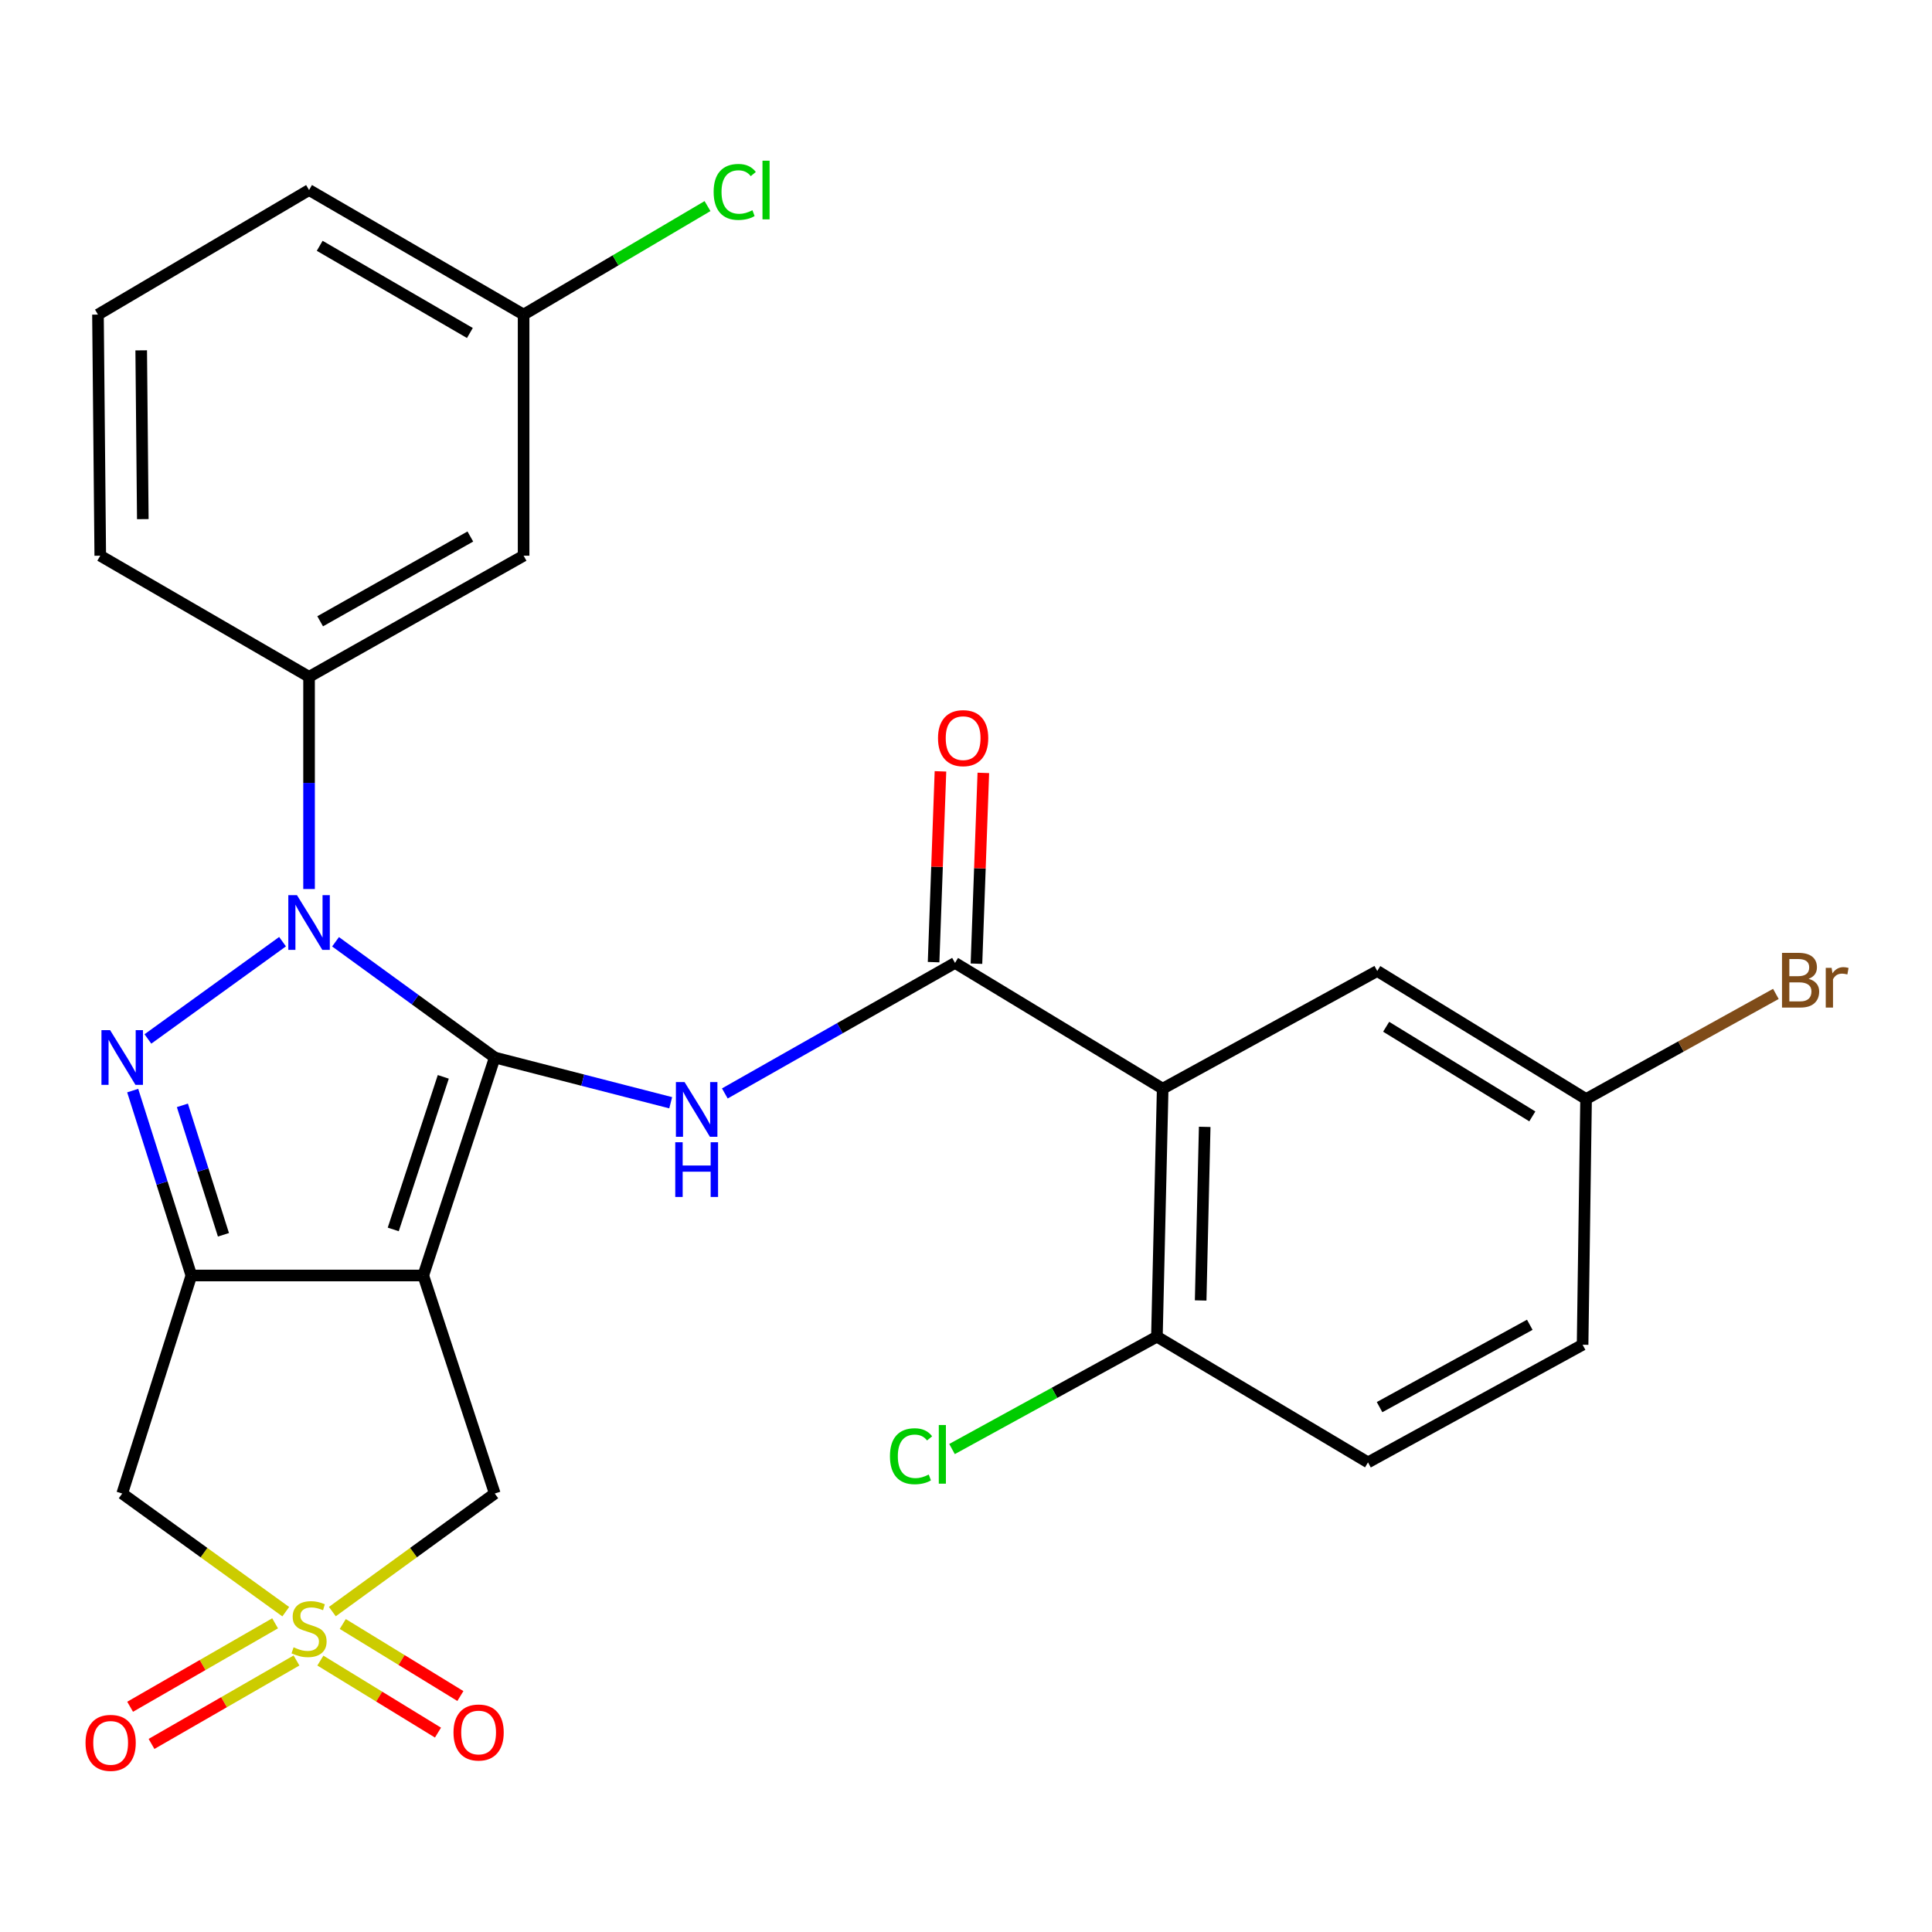 <?xml version='1.0' encoding='iso-8859-1'?>
<svg version='1.1' baseProfile='full'
              xmlns='http://www.w3.org/2000/svg'
                      xmlns:rdkit='http://www.rdkit.org/xml'
                      xmlns:xlink='http://www.w3.org/1999/xlink'
                  xml:space='preserve'
width='1000px' height='1000px' viewBox='0 0 1000 1000'>
<!-- END OF HEADER -->
<rect style='opacity:1.0;fill:#FFFFFF;stroke:none' width='1000' height='1000' x='0' y='0'> </rect>
<path class='bond-0' d='M 256.091,547.37 L 219.088,660.194' style='fill:none;fill-rule:evenodd;stroke:#000000;stroke-width:6px;stroke-linecap:butt;stroke-linejoin:miter;stroke-opacity:1' />
<path class='bond-0' d='M 229.445,557.375 L 203.542,636.351' style='fill:none;fill-rule:evenodd;stroke:#000000;stroke-width:6px;stroke-linecap:butt;stroke-linejoin:miter;stroke-opacity:1' />
<path class='bond-1' d='M 256.091,547.37 L 214.886,517.416' style='fill:none;fill-rule:evenodd;stroke:#000000;stroke-width:6px;stroke-linecap:butt;stroke-linejoin:miter;stroke-opacity:1' />
<path class='bond-1' d='M 214.886,517.416 L 173.68,487.462' style='fill:none;fill-rule:evenodd;stroke:#0000FF;stroke-width:6px;stroke-linecap:butt;stroke-linejoin:miter;stroke-opacity:1' />
<path class='bond-5' d='M 256.091,547.37 L 301.621,559.075' style='fill:none;fill-rule:evenodd;stroke:#000000;stroke-width:6px;stroke-linecap:butt;stroke-linejoin:miter;stroke-opacity:1' />
<path class='bond-5' d='M 301.621,559.075 L 347.152,570.78' style='fill:none;fill-rule:evenodd;stroke:#0000FF;stroke-width:6px;stroke-linecap:butt;stroke-linejoin:miter;stroke-opacity:1' />
<path class='bond-2' d='M 219.088,660.194 L 99.049,660.194' style='fill:none;fill-rule:evenodd;stroke:#000000;stroke-width:6px;stroke-linecap:butt;stroke-linejoin:miter;stroke-opacity:1' />
<path class='bond-9' d='M 219.088,660.194 L 256.091,773.054' style='fill:none;fill-rule:evenodd;stroke:#000000;stroke-width:6px;stroke-linecap:butt;stroke-linejoin:miter;stroke-opacity:1' />
<path class='bond-3' d='M 146.246,487.41 L 76.554,537.761' style='fill:none;fill-rule:evenodd;stroke:#0000FF;stroke-width:6px;stroke-linecap:butt;stroke-linejoin:miter;stroke-opacity:1' />
<path class='bond-10' d='M 159.969,460.156 L 159.969,405.235' style='fill:none;fill-rule:evenodd;stroke:#0000FF;stroke-width:6px;stroke-linecap:butt;stroke-linejoin:miter;stroke-opacity:1' />
<path class='bond-10' d='M 159.969,405.235 L 159.969,350.315' style='fill:none;fill-rule:evenodd;stroke:#000000;stroke-width:6px;stroke-linecap:butt;stroke-linejoin:miter;stroke-opacity:1' />
<path class='bond-8' d='M 99.049,660.194 L 63.254,773.054' style='fill:none;fill-rule:evenodd;stroke:#000000;stroke-width:6px;stroke-linecap:butt;stroke-linejoin:miter;stroke-opacity:1' />
<path class='bond-27' d='M 99.049,660.194 L 83.867,612.341' style='fill:none;fill-rule:evenodd;stroke:#000000;stroke-width:6px;stroke-linecap:butt;stroke-linejoin:miter;stroke-opacity:1' />
<path class='bond-27' d='M 83.867,612.341 L 68.686,564.489' style='fill:none;fill-rule:evenodd;stroke:#0000FF;stroke-width:6px;stroke-linecap:butt;stroke-linejoin:miter;stroke-opacity:1' />
<path class='bond-27' d='M 115.657,639.124 L 105.03,605.627' style='fill:none;fill-rule:evenodd;stroke:#000000;stroke-width:6px;stroke-linecap:butt;stroke-linejoin:miter;stroke-opacity:1' />
<path class='bond-27' d='M 105.03,605.627 L 94.403,572.131' style='fill:none;fill-rule:evenodd;stroke:#0000FF;stroke-width:6px;stroke-linecap:butt;stroke-linejoin:miter;stroke-opacity:1' />
<path class='bond-4' d='M 172.02,834.158 L 214.056,803.606' style='fill:none;fill-rule:evenodd;stroke:#CCCC00;stroke-width:6px;stroke-linecap:butt;stroke-linejoin:miter;stroke-opacity:1' />
<path class='bond-4' d='M 214.056,803.606 L 256.091,773.054' style='fill:none;fill-rule:evenodd;stroke:#000000;stroke-width:6px;stroke-linecap:butt;stroke-linejoin:miter;stroke-opacity:1' />
<path class='bond-11' d='M 142.389,840.226 L 104.869,861.82' style='fill:none;fill-rule:evenodd;stroke:#CCCC00;stroke-width:6px;stroke-linecap:butt;stroke-linejoin:miter;stroke-opacity:1' />
<path class='bond-11' d='M 104.869,861.82 L 67.35,883.415' style='fill:none;fill-rule:evenodd;stroke:#FF0000;stroke-width:6px;stroke-linecap:butt;stroke-linejoin:miter;stroke-opacity:1' />
<path class='bond-11' d='M 153.464,859.468 L 115.944,881.063' style='fill:none;fill-rule:evenodd;stroke:#CCCC00;stroke-width:6px;stroke-linecap:butt;stroke-linejoin:miter;stroke-opacity:1' />
<path class='bond-11' d='M 115.944,881.063 L 78.425,902.657' style='fill:none;fill-rule:evenodd;stroke:#FF0000;stroke-width:6px;stroke-linecap:butt;stroke-linejoin:miter;stroke-opacity:1' />
<path class='bond-12' d='M 165.824,859.519 L 196.262,878.158' style='fill:none;fill-rule:evenodd;stroke:#CCCC00;stroke-width:6px;stroke-linecap:butt;stroke-linejoin:miter;stroke-opacity:1' />
<path class='bond-12' d='M 196.262,878.158 L 226.7,896.797' style='fill:none;fill-rule:evenodd;stroke:#FF0000;stroke-width:6px;stroke-linecap:butt;stroke-linejoin:miter;stroke-opacity:1' />
<path class='bond-12' d='M 177.419,840.585 L 207.857,859.224' style='fill:none;fill-rule:evenodd;stroke:#CCCC00;stroke-width:6px;stroke-linecap:butt;stroke-linejoin:miter;stroke-opacity:1' />
<path class='bond-12' d='M 207.857,859.224 L 238.295,877.863' style='fill:none;fill-rule:evenodd;stroke:#FF0000;stroke-width:6px;stroke-linecap:butt;stroke-linejoin:miter;stroke-opacity:1' />
<path class='bond-28' d='M 147.906,834.203 L 105.58,803.628' style='fill:none;fill-rule:evenodd;stroke:#CCCC00;stroke-width:6px;stroke-linecap:butt;stroke-linejoin:miter;stroke-opacity:1' />
<path class='bond-28' d='M 105.58,803.628 L 63.254,773.054' style='fill:none;fill-rule:evenodd;stroke:#000000;stroke-width:6px;stroke-linecap:butt;stroke-linejoin:miter;stroke-opacity:1' />
<path class='bond-6' d='M 375.172,565.965 L 434.746,532.184' style='fill:none;fill-rule:evenodd;stroke:#0000FF;stroke-width:6px;stroke-linecap:butt;stroke-linejoin:miter;stroke-opacity:1' />
<path class='bond-6' d='M 434.746,532.184 L 494.319,498.402' style='fill:none;fill-rule:evenodd;stroke:#000000;stroke-width:6px;stroke-linecap:butt;stroke-linejoin:miter;stroke-opacity:1' />
<path class='bond-7' d='M 494.319,498.402 L 601.802,563.491' style='fill:none;fill-rule:evenodd;stroke:#000000;stroke-width:6px;stroke-linecap:butt;stroke-linejoin:miter;stroke-opacity:1' />
<path class='bond-16' d='M 505.413,498.802 L 507.192,449.426' style='fill:none;fill-rule:evenodd;stroke:#000000;stroke-width:6px;stroke-linecap:butt;stroke-linejoin:miter;stroke-opacity:1' />
<path class='bond-16' d='M 507.192,449.426 L 508.97,400.05' style='fill:none;fill-rule:evenodd;stroke:#FF0000;stroke-width:6px;stroke-linecap:butt;stroke-linejoin:miter;stroke-opacity:1' />
<path class='bond-16' d='M 483.225,498.003 L 485.004,448.627' style='fill:none;fill-rule:evenodd;stroke:#000000;stroke-width:6px;stroke-linecap:butt;stroke-linejoin:miter;stroke-opacity:1' />
<path class='bond-16' d='M 485.004,448.627 L 486.782,399.25' style='fill:none;fill-rule:evenodd;stroke:#FF0000;stroke-width:6px;stroke-linecap:butt;stroke-linejoin:miter;stroke-opacity:1' />
<path class='bond-14' d='M 601.802,563.491 L 598.817,691.856' style='fill:none;fill-rule:evenodd;stroke:#000000;stroke-width:6px;stroke-linecap:butt;stroke-linejoin:miter;stroke-opacity:1' />
<path class='bond-14' d='M 623.55,583.262 L 621.46,673.117' style='fill:none;fill-rule:evenodd;stroke:#000000;stroke-width:6px;stroke-linecap:butt;stroke-linejoin:miter;stroke-opacity:1' />
<path class='bond-15' d='M 601.802,563.491 L 712.861,502.584' style='fill:none;fill-rule:evenodd;stroke:#000000;stroke-width:6px;stroke-linecap:butt;stroke-linejoin:miter;stroke-opacity:1' />
<path class='bond-13' d='M 159.969,350.315 L 271.016,287.631' style='fill:none;fill-rule:evenodd;stroke:#000000;stroke-width:6px;stroke-linecap:butt;stroke-linejoin:miter;stroke-opacity:1' />
<path class='bond-13' d='M 165.712,321.578 L 243.445,277.699' style='fill:none;fill-rule:evenodd;stroke:#000000;stroke-width:6px;stroke-linecap:butt;stroke-linejoin:miter;stroke-opacity:1' />
<path class='bond-24' d='M 159.969,350.315 L 51.894,287.631' style='fill:none;fill-rule:evenodd;stroke:#000000;stroke-width:6px;stroke-linecap:butt;stroke-linejoin:miter;stroke-opacity:1' />
<path class='bond-19' d='M 271.016,287.631 L 271.016,162.831' style='fill:none;fill-rule:evenodd;stroke:#000000;stroke-width:6px;stroke-linecap:butt;stroke-linejoin:miter;stroke-opacity:1' />
<path class='bond-17' d='M 598.817,691.856 L 708.075,756.933' style='fill:none;fill-rule:evenodd;stroke:#000000;stroke-width:6px;stroke-linecap:butt;stroke-linejoin:miter;stroke-opacity:1' />
<path class='bond-20' d='M 598.817,691.856 L 545.79,720.937' style='fill:none;fill-rule:evenodd;stroke:#000000;stroke-width:6px;stroke-linecap:butt;stroke-linejoin:miter;stroke-opacity:1' />
<path class='bond-20' d='M 545.79,720.937 L 492.764,750.018' style='fill:none;fill-rule:evenodd;stroke:#00CC00;stroke-width:6px;stroke-linecap:butt;stroke-linejoin:miter;stroke-opacity:1' />
<path class='bond-18' d='M 712.861,502.584 L 820.948,568.857' style='fill:none;fill-rule:evenodd;stroke:#000000;stroke-width:6px;stroke-linecap:butt;stroke-linejoin:miter;stroke-opacity:1' />
<path class='bond-18' d='M 717.469,531.452 L 793.13,577.843' style='fill:none;fill-rule:evenodd;stroke:#000000;stroke-width:6px;stroke-linecap:butt;stroke-linejoin:miter;stroke-opacity:1' />
<path class='bond-30' d='M 708.075,756.933 L 819.147,696.037' style='fill:none;fill-rule:evenodd;stroke:#000000;stroke-width:6px;stroke-linecap:butt;stroke-linejoin:miter;stroke-opacity:1' />
<path class='bond-30' d='M 714.063,728.33 L 791.813,685.704' style='fill:none;fill-rule:evenodd;stroke:#000000;stroke-width:6px;stroke-linecap:butt;stroke-linejoin:miter;stroke-opacity:1' />
<path class='bond-21' d='M 820.948,568.857 L 819.147,696.037' style='fill:none;fill-rule:evenodd;stroke:#000000;stroke-width:6px;stroke-linecap:butt;stroke-linejoin:miter;stroke-opacity:1' />
<path class='bond-23' d='M 820.948,568.857 L 870.069,541.65' style='fill:none;fill-rule:evenodd;stroke:#000000;stroke-width:6px;stroke-linecap:butt;stroke-linejoin:miter;stroke-opacity:1' />
<path class='bond-23' d='M 870.069,541.65 L 919.19,514.443' style='fill:none;fill-rule:evenodd;stroke:#7F4C19;stroke-width:6px;stroke-linecap:butt;stroke-linejoin:miter;stroke-opacity:1' />
<path class='bond-22' d='M 271.016,162.831 L 318.612,134.752' style='fill:none;fill-rule:evenodd;stroke:#000000;stroke-width:6px;stroke-linecap:butt;stroke-linejoin:miter;stroke-opacity:1' />
<path class='bond-22' d='M 318.612,134.752 L 366.207,106.673' style='fill:none;fill-rule:evenodd;stroke:#00CC00;stroke-width:6px;stroke-linecap:butt;stroke-linejoin:miter;stroke-opacity:1' />
<path class='bond-29' d='M 271.016,162.831 L 159.969,98.359' style='fill:none;fill-rule:evenodd;stroke:#000000;stroke-width:6px;stroke-linecap:butt;stroke-linejoin:miter;stroke-opacity:1' />
<path class='bond-29' d='M 243.211,172.361 L 165.478,127.23' style='fill:none;fill-rule:evenodd;stroke:#000000;stroke-width:6px;stroke-linecap:butt;stroke-linejoin:miter;stroke-opacity:1' />
<path class='bond-25' d='M 51.894,287.631 L 50.71,162.831' style='fill:none;fill-rule:evenodd;stroke:#000000;stroke-width:6px;stroke-linecap:butt;stroke-linejoin:miter;stroke-opacity:1' />
<path class='bond-25' d='M 73.918,268.701 L 73.089,181.34' style='fill:none;fill-rule:evenodd;stroke:#000000;stroke-width:6px;stroke-linecap:butt;stroke-linejoin:miter;stroke-opacity:1' />
<path class='bond-26' d='M 50.71,162.831 L 159.969,98.359' style='fill:none;fill-rule:evenodd;stroke:#000000;stroke-width:6px;stroke-linecap:butt;stroke-linejoin:miter;stroke-opacity:1' />
<path  class='atom-2' d='M 153.709 463.335
L 162.989 478.335
Q 163.909 479.815, 165.389 482.495
Q 166.869 485.175, 166.949 485.335
L 166.949 463.335
L 170.709 463.335
L 170.709 491.655
L 166.829 491.655
L 156.869 475.255
Q 155.709 473.335, 154.469 471.135
Q 153.269 468.935, 152.909 468.255
L 152.909 491.655
L 149.229 491.655
L 149.229 463.335
L 153.709 463.335
' fill='#0000FF'/>
<path  class='atom-4' d='M 56.994 533.21
L 66.274 548.21
Q 67.194 549.69, 68.674 552.37
Q 70.154 555.05, 70.234 555.21
L 70.234 533.21
L 73.994 533.21
L 73.994 561.53
L 70.114 561.53
L 60.154 545.13
Q 58.994 543.21, 57.754 541.01
Q 56.554 538.81, 56.194 538.13
L 56.194 561.53
L 52.514 561.53
L 52.514 533.21
L 56.994 533.21
' fill='#0000FF'/>
<path  class='atom-5' d='M 151.969 852.636
Q 152.289 852.756, 153.609 853.316
Q 154.929 853.876, 156.369 854.236
Q 157.849 854.556, 159.289 854.556
Q 161.969 854.556, 163.529 853.276
Q 165.089 851.956, 165.089 849.676
Q 165.089 848.116, 164.289 847.156
Q 163.529 846.196, 162.329 845.676
Q 161.129 845.156, 159.129 844.556
Q 156.609 843.796, 155.089 843.076
Q 153.609 842.356, 152.529 840.836
Q 151.489 839.316, 151.489 836.756
Q 151.489 833.196, 153.889 830.996
Q 156.329 828.796, 161.129 828.796
Q 164.409 828.796, 168.129 830.356
L 167.209 833.436
Q 163.809 832.036, 161.249 832.036
Q 158.489 832.036, 156.969 833.196
Q 155.449 834.316, 155.489 836.276
Q 155.489 837.796, 156.249 838.716
Q 157.049 839.636, 158.169 840.156
Q 159.329 840.676, 161.249 841.276
Q 163.809 842.076, 165.329 842.876
Q 166.849 843.676, 167.929 845.316
Q 169.049 846.916, 169.049 849.676
Q 169.049 853.596, 166.409 855.716
Q 163.809 857.796, 159.449 857.796
Q 156.929 857.796, 155.009 857.236
Q 153.129 856.716, 150.889 855.796
L 151.969 852.636
' fill='#CCCC00'/>
<path  class='atom-6' d='M 354.329 560.075
L 363.609 575.075
Q 364.529 576.555, 366.009 579.235
Q 367.489 581.915, 367.569 582.075
L 367.569 560.075
L 371.329 560.075
L 371.329 588.395
L 367.449 588.395
L 357.489 571.995
Q 356.329 570.075, 355.089 567.875
Q 353.889 565.675, 353.529 564.995
L 353.529 588.395
L 349.849 588.395
L 349.849 560.075
L 354.329 560.075
' fill='#0000FF'/>
<path  class='atom-6' d='M 349.509 591.227
L 353.349 591.227
L 353.349 603.267
L 367.829 603.267
L 367.829 591.227
L 371.669 591.227
L 371.669 619.547
L 367.829 619.547
L 367.829 606.467
L 353.349 606.467
L 353.349 619.547
L 349.509 619.547
L 349.509 591.227
' fill='#0000FF'/>
<path  class='atom-12' d='M 44.272 902.103
Q 44.272 895.303, 47.632 891.503
Q 50.992 887.703, 57.272 887.703
Q 63.552 887.703, 66.912 891.503
Q 70.272 895.303, 70.272 902.103
Q 70.272 908.983, 66.872 912.903
Q 63.472 916.783, 57.272 916.783
Q 51.032 916.783, 47.632 912.903
Q 44.272 909.023, 44.272 902.103
M 57.272 913.583
Q 61.592 913.583, 63.912 910.703
Q 66.272 907.783, 66.272 902.103
Q 66.272 896.543, 63.912 893.743
Q 61.592 890.903, 57.272 890.903
Q 52.952 890.903, 50.592 893.703
Q 48.272 896.503, 48.272 902.103
Q 48.272 907.823, 50.592 910.703
Q 52.952 913.583, 57.272 913.583
' fill='#FF0000'/>
<path  class='atom-13' d='M 234.729 896.737
Q 234.729 889.937, 238.089 886.137
Q 241.449 882.337, 247.729 882.337
Q 254.009 882.337, 257.369 886.137
Q 260.729 889.937, 260.729 896.737
Q 260.729 903.617, 257.329 907.537
Q 253.929 911.417, 247.729 911.417
Q 241.489 911.417, 238.089 907.537
Q 234.729 903.657, 234.729 896.737
M 247.729 908.217
Q 252.049 908.217, 254.369 905.337
Q 256.729 902.417, 256.729 896.737
Q 256.729 891.177, 254.369 888.377
Q 252.049 885.537, 247.729 885.537
Q 243.409 885.537, 241.049 888.337
Q 238.729 891.137, 238.729 896.737
Q 238.729 902.457, 241.049 905.337
Q 243.409 908.217, 247.729 908.217
' fill='#FF0000'/>
<path  class='atom-17' d='M 485.513 382.057
Q 485.513 375.257, 488.873 371.457
Q 492.233 367.657, 498.513 367.657
Q 504.793 367.657, 508.153 371.457
Q 511.513 375.257, 511.513 382.057
Q 511.513 388.937, 508.113 392.857
Q 504.713 396.737, 498.513 396.737
Q 492.273 396.737, 488.873 392.857
Q 485.513 388.977, 485.513 382.057
M 498.513 393.537
Q 502.833 393.537, 505.153 390.657
Q 507.513 387.737, 507.513 382.057
Q 507.513 376.497, 505.153 373.697
Q 502.833 370.857, 498.513 370.857
Q 494.193 370.857, 491.833 373.657
Q 489.513 376.457, 489.513 382.057
Q 489.513 387.777, 491.833 390.657
Q 494.193 393.537, 498.513 393.537
' fill='#FF0000'/>
<path  class='atom-21' d='M 460.637 753.744
Q 460.637 746.704, 463.917 743.024
Q 467.237 739.304, 473.517 739.304
Q 479.357 739.304, 482.477 743.424
L 479.837 745.584
Q 477.557 742.584, 473.517 742.584
Q 469.237 742.584, 466.957 745.464
Q 464.717 748.304, 464.717 753.744
Q 464.717 759.344, 467.037 762.224
Q 469.397 765.104, 473.957 765.104
Q 477.077 765.104, 480.717 763.224
L 481.837 766.224
Q 480.357 767.184, 478.117 767.744
Q 475.877 768.304, 473.397 768.304
Q 467.237 768.304, 463.917 764.544
Q 460.637 760.784, 460.637 753.744
' fill='#00CC00'/>
<path  class='atom-21' d='M 485.917 737.584
L 489.597 737.584
L 489.597 767.944
L 485.917 767.944
L 485.917 737.584
' fill='#00CC00'/>
<path  class='atom-23' d='M 369.379 99.339
Q 369.379 92.299, 372.659 88.619
Q 375.979 84.899, 382.259 84.899
Q 388.099 84.899, 391.219 89.019
L 388.579 91.179
Q 386.299 88.179, 382.259 88.179
Q 377.979 88.179, 375.699 91.059
Q 373.459 93.899, 373.459 99.339
Q 373.459 104.939, 375.779 107.819
Q 378.139 110.699, 382.699 110.699
Q 385.819 110.699, 389.459 108.819
L 390.579 111.819
Q 389.099 112.779, 386.859 113.339
Q 384.619 113.899, 382.139 113.899
Q 375.979 113.899, 372.659 110.139
Q 369.379 106.379, 369.379 99.339
' fill='#00CC00'/>
<path  class='atom-23' d='M 394.659 83.179
L 398.339 83.179
L 398.339 113.539
L 394.659 113.539
L 394.659 83.179
' fill='#00CC00'/>
<path  class='atom-24' d='M 936.123 506.637
Q 938.843 507.397, 940.203 509.077
Q 941.603 510.717, 941.603 513.157
Q 941.603 517.077, 939.083 519.317
Q 936.603 521.517, 931.883 521.517
L 922.363 521.517
L 922.363 493.197
L 930.723 493.197
Q 935.563 493.197, 938.003 495.157
Q 940.443 497.117, 940.443 500.717
Q 940.443 504.997, 936.123 506.637
M 926.163 496.397
L 926.163 505.277
L 930.723 505.277
Q 933.523 505.277, 934.963 504.157
Q 936.443 502.997, 936.443 500.717
Q 936.443 496.397, 930.723 496.397
L 926.163 496.397
M 931.883 518.317
Q 934.643 518.317, 936.123 516.997
Q 937.603 515.677, 937.603 513.157
Q 937.603 510.837, 935.963 509.677
Q 934.363 508.477, 931.283 508.477
L 926.163 508.477
L 926.163 518.317
L 931.883 518.317
' fill='#7F4C19'/>
<path  class='atom-24' d='M 948.043 500.957
L 948.483 503.797
Q 950.643 500.597, 954.163 500.597
Q 955.283 500.597, 956.803 500.997
L 956.203 504.357
Q 954.483 503.957, 953.523 503.957
Q 951.843 503.957, 950.723 504.637
Q 949.643 505.277, 948.763 506.837
L 948.763 521.517
L 945.003 521.517
L 945.003 500.957
L 948.043 500.957
' fill='#7F4C19'/>
</svg>
